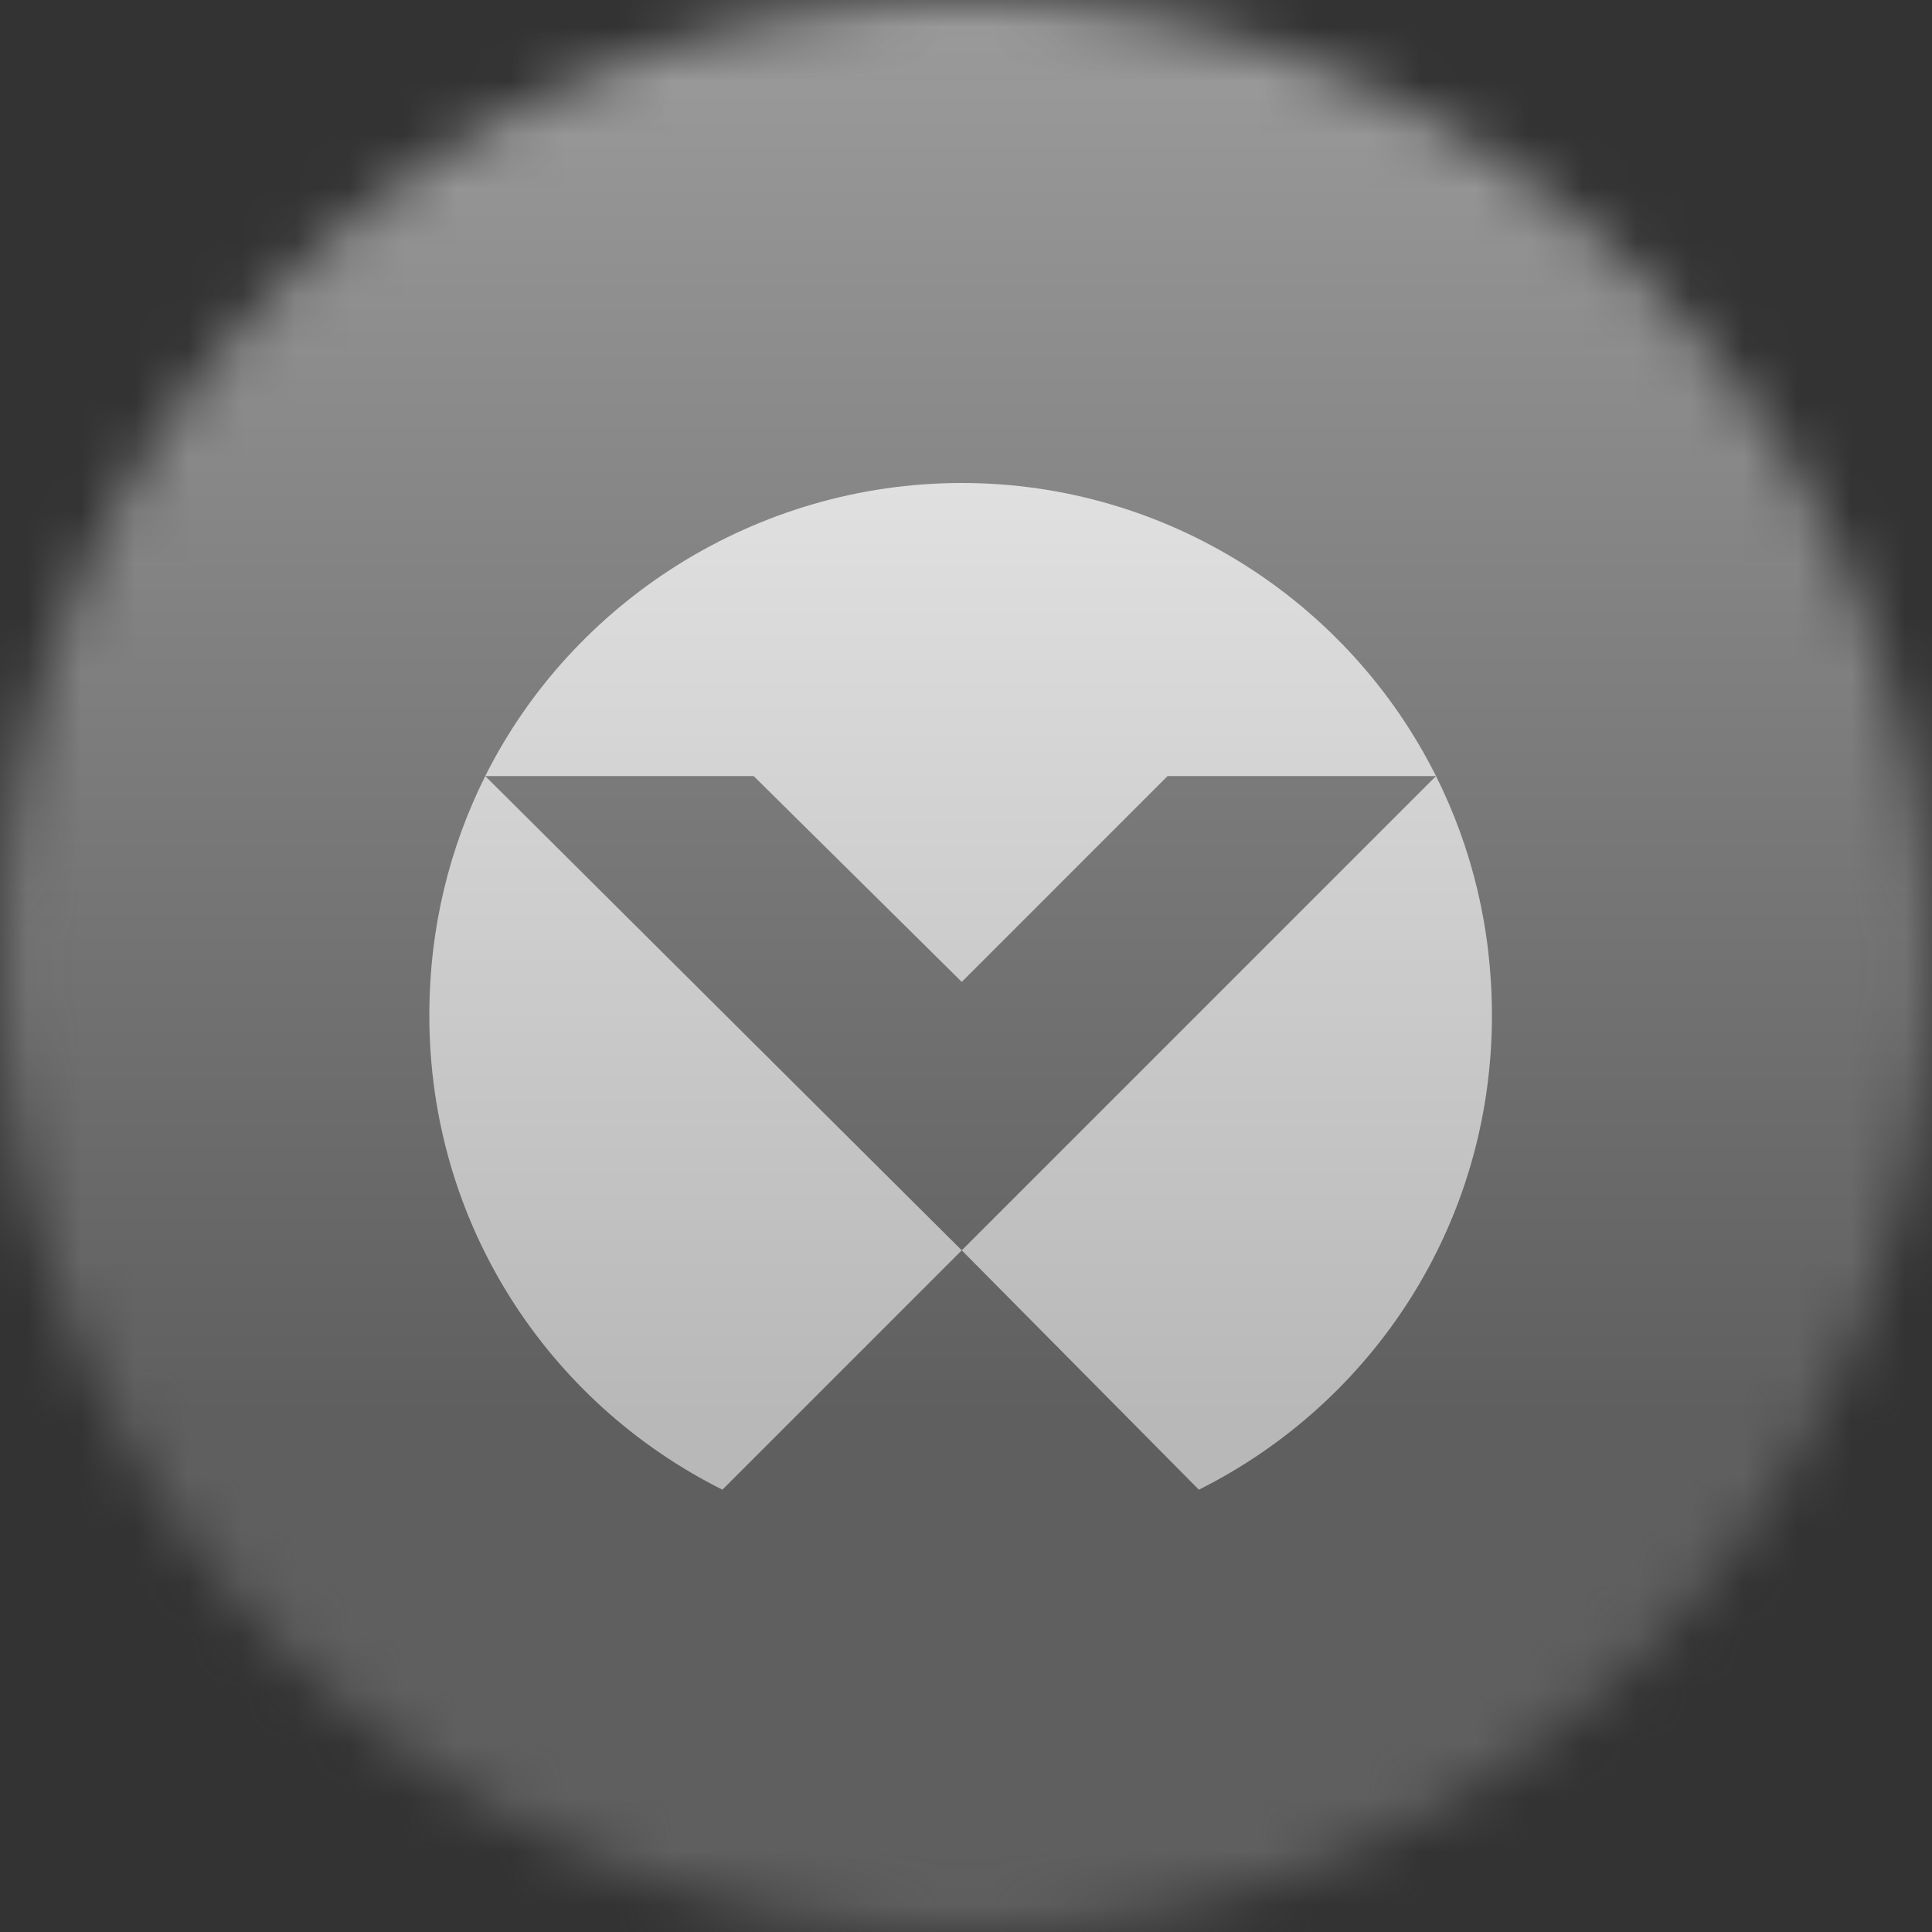 <svg width="36" height="36" viewBox="0 0 36 36" fill="none" xmlns="http://www.w3.org/2000/svg">
<rect x="0" y="0" width="36" height="36" fill="#333333" stroke="none"/>
<g clip-path="url(#clip0_1_108227)">
<mask id="mask0_1_108227" style="mask-type:luminance" maskUnits="userSpaceOnUse" x="0" y="0" width="36" height="36">
<path d="M36 18C36 8.059 27.941 0 18 0C8.059 0 0 8.059 0 18C0 27.941 8.059 36 18 36C27.941 36 36 27.941 36 18Z" fill="white"/>
</mask>
<g mask="url(#mask0_1_108227)">
<path d="M36 0H0V36H36V0Z" fill="#4D4D4D"/>
<path d="M26.758 14.461L17.921 23.298L22.339 27.758C25.591 26.132 27.8 22.797 27.8 18.921C27.8 17.295 27.425 15.795 26.758 14.461ZM8 18.921C8 22.797 10.209 26.132 13.461 27.758L17.921 23.298L9.042 14.461C8.375 15.795 8 17.295 8 18.921ZM17.921 18.296L21.756 14.461H26.758C25.132 11.209 21.756 9 17.921 9C14.086 9 10.668 11.209 9.042 14.461H14.044L17.921 18.296Z" fill="white"/>
<g style="mix-blend-mode:overlay" opacity="0.5">
<path d="M36 0H0V36H36V0Z" fill="url(#paint0_linear_1_108227)"/>
</g>
</g>
</g>
<defs>
<linearGradient id="paint0_linear_1_108227" x1="18" y1="0" x2="18" y2="26.5" gradientUnits="userSpaceOnUse">
<stop stop-color="#EBEBEB"/>
<stop offset="1" stop-color="#717171"/>
</linearGradient>
<clipPath id="clip0_1_108227">
<rect width="36" height="36" fill="white"/>
</clipPath>
</defs>
</svg>
